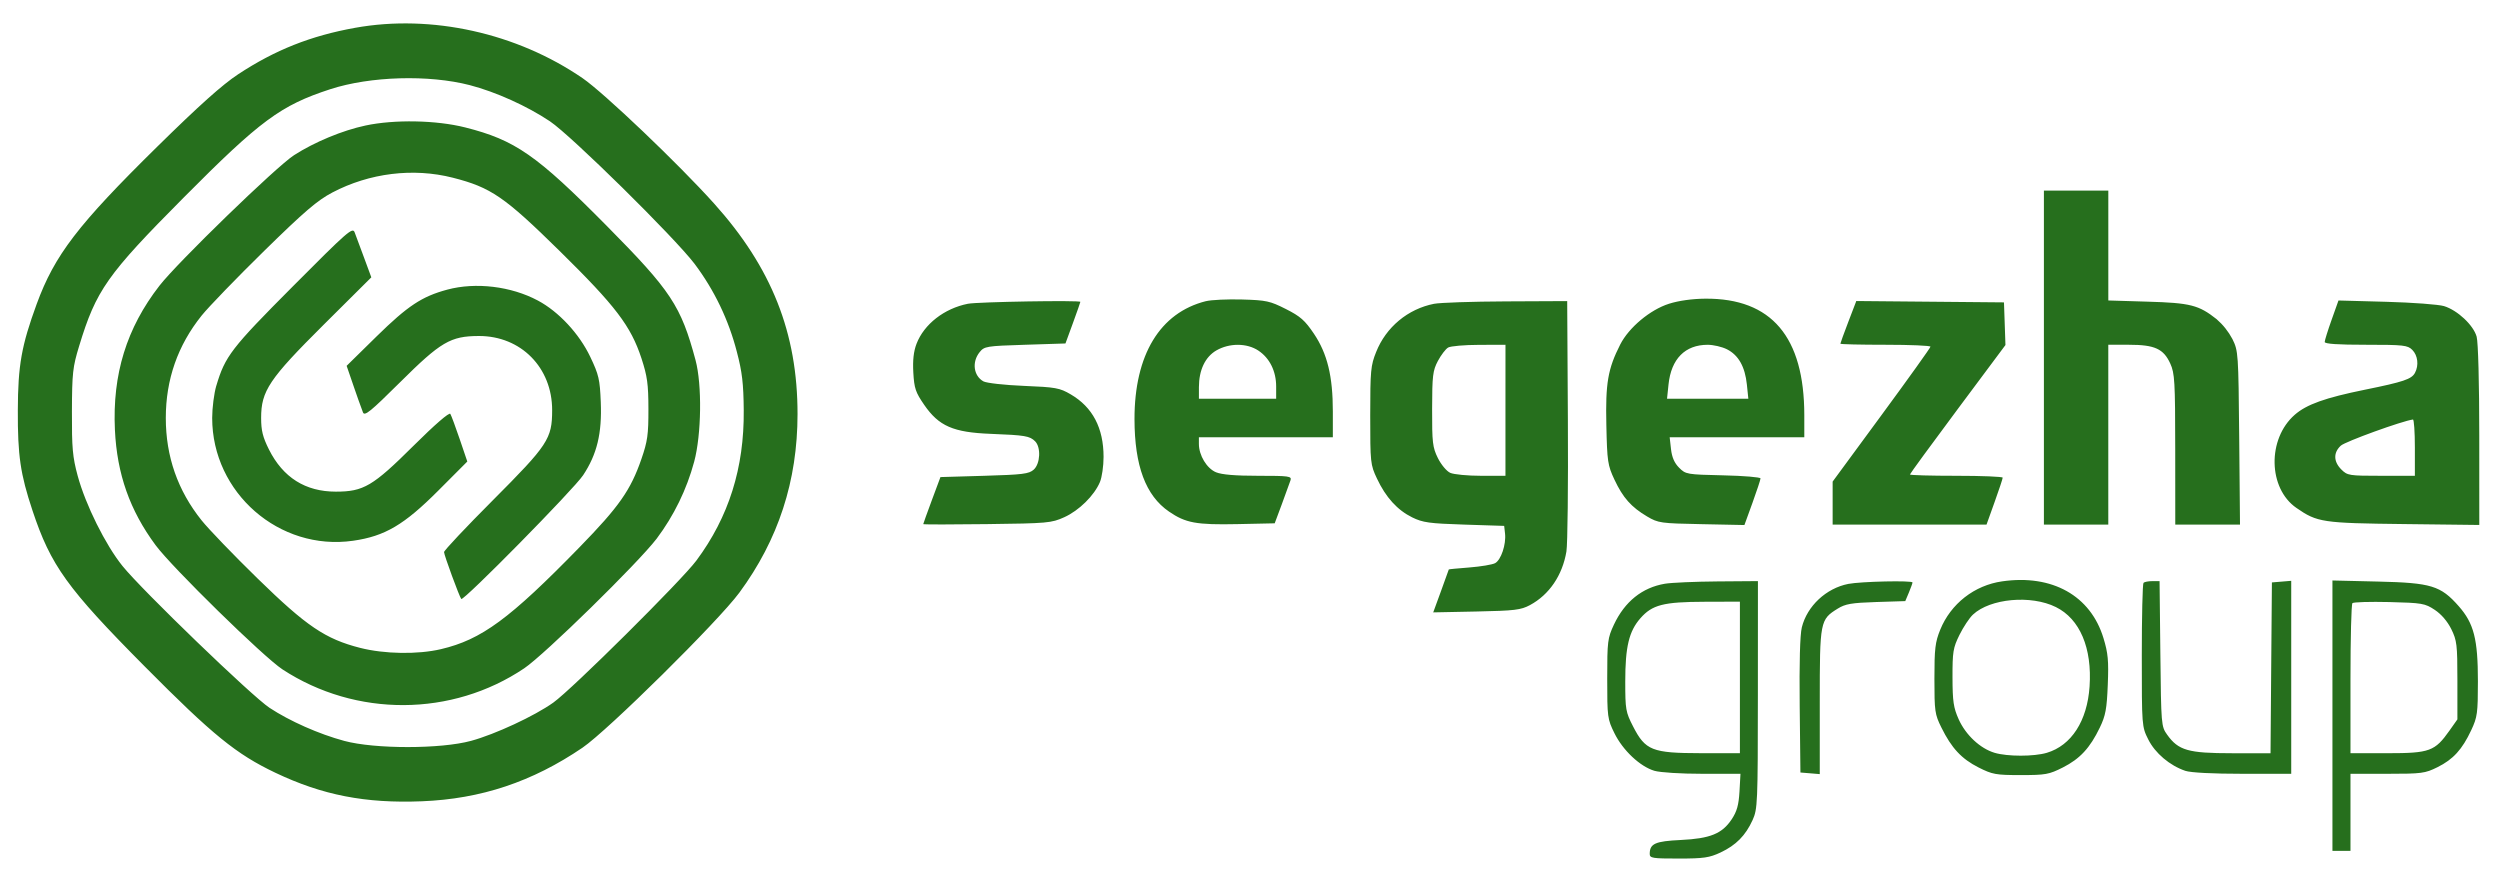 <?xml version="1.0" encoding="UTF-8"?> <svg xmlns="http://www.w3.org/2000/svg" width="214" height="76" viewBox="0 0 214 76" fill="none"><path fill-rule="evenodd" clip-rule="evenodd" d="M174.958 30.611V44.906H180.47V29.512H182.246C184.444 29.512 185.201 29.858 185.776 31.122C186.156 31.956 186.195 32.631 186.199 38.474L186.203 44.908H191.744L191.676 37.484C191.609 30.225 191.597 30.039 191.095 29.022C190.751 28.374 190.29 27.795 189.736 27.316C188.21 26.112 187.492 25.927 183.834 25.822L180.472 25.72V16.317H174.958V30.611ZM103.223 25.78C99.288 26.768 97.107 30.377 97.113 35.88C97.12 39.875 98.07 42.422 100.066 43.791C101.494 44.771 102.403 44.937 105.925 44.864L109.114 44.796L109.729 43.148C110.065 42.239 110.397 41.324 110.467 41.114C110.582 40.759 110.355 40.728 107.703 40.728C105.75 40.728 104.58 40.631 104.088 40.425C103.3 40.097 102.625 38.977 102.625 38.001V37.428H114.091V35.218C114.091 32.209 113.622 30.275 112.472 28.567C111.704 27.426 111.314 27.081 110.071 26.453C108.714 25.766 108.396 25.697 106.323 25.637C105.078 25.602 103.681 25.666 103.223 25.782V25.78ZM142.87 26C141.247 26.515 139.434 28.032 138.691 29.491C137.632 31.576 137.423 32.792 137.504 36.397C137.572 39.516 137.62 39.825 138.197 41.058C138.923 42.608 139.635 43.407 140.996 44.212C141.947 44.773 142.146 44.8 145.655 44.868L149.322 44.943L150.011 43.044C150.389 41.998 150.7 41.058 150.7 40.952C150.7 40.849 149.262 40.728 147.504 40.689C144.394 40.62 144.298 40.604 143.734 40.039C143.333 39.641 143.117 39.147 143.038 38.445L142.924 37.428H154.448V35.55C154.448 28.833 151.642 25.527 145.973 25.566C144.86 25.575 143.698 25.737 142.87 26ZM82.854 26.002C80.829 26.403 79.098 27.752 78.455 29.428C78.204 30.084 78.121 30.835 78.181 31.902C78.258 33.247 78.372 33.583 79.113 34.658C80.37 36.48 81.599 37.014 84.82 37.138C87.748 37.252 88.148 37.319 88.605 37.775C89.119 38.288 89.051 39.691 88.489 40.199C88.082 40.566 87.557 40.631 84.263 40.728L80.503 40.838L79.766 42.816C79.362 43.905 79.03 44.829 79.03 44.864C79.03 44.904 81.483 44.904 84.487 44.864C89.676 44.8 89.999 44.771 91.099 44.275C92.365 43.704 93.672 42.415 94.156 41.259C94.326 40.855 94.465 39.89 94.465 39.114C94.465 36.636 93.529 34.853 91.653 33.757C90.707 33.203 90.375 33.143 87.636 33.031C85.984 32.963 84.44 32.79 84.18 32.645C83.332 32.172 83.178 30.981 83.859 30.142C84.261 29.644 84.436 29.617 87.742 29.512L91.203 29.401L91.842 27.656C92.193 26.695 92.479 25.878 92.479 25.84C92.479 25.689 83.699 25.836 82.854 26.002ZM122.751 26.006C121.648 26.225 120.617 26.716 119.752 27.436C118.888 28.155 118.217 29.079 117.801 30.124C117.334 31.282 117.293 31.713 117.291 35.561C117.291 39.603 117.307 39.778 117.864 40.956C118.621 42.569 119.613 43.663 120.883 44.287C121.792 44.733 122.344 44.81 125.339 44.906L128.757 45.016L128.831 45.671C128.937 46.599 128.489 47.935 127.98 48.207C127.742 48.334 126.752 48.498 125.781 48.575C124.809 48.649 124.017 48.726 124.017 48.745C124.017 48.766 123.716 49.6 123.349 50.6L122.684 52.42L126.383 52.345C129.659 52.277 130.18 52.215 130.963 51.797C132.612 50.911 133.743 49.251 134.086 47.205C134.187 46.605 134.244 41.54 134.21 35.945L134.152 25.774L128.918 25.799C126.04 25.811 123.266 25.905 122.751 26.006ZM158.217 27.548C157.843 28.528 157.536 29.37 157.536 29.42C157.536 29.472 159.273 29.512 161.396 29.512C163.517 29.512 165.252 29.586 165.248 29.677C165.243 29.769 163.359 32.402 161.056 35.534L156.874 41.224V44.906H170.046L170.737 42.978C171.119 41.917 171.43 40.977 171.43 40.888C171.43 40.801 169.643 40.728 167.46 40.728C165.277 40.728 163.49 40.678 163.49 40.616C163.49 40.556 165.331 38.039 167.578 35.021L171.666 29.536L171.604 27.71L171.54 25.884L165.221 25.826L158.899 25.768L158.217 27.548ZM199.585 27.378C199.261 28.287 198.995 29.14 198.995 29.273C198.995 29.437 200.118 29.512 202.523 29.512C205.758 29.512 206.088 29.549 206.493 29.951C206.966 30.425 207.066 31.275 206.721 31.917C206.431 32.456 205.746 32.687 202.446 33.357C199.02 34.054 197.445 34.617 196.428 35.507C194.069 37.572 194.145 41.801 196.573 43.478C198.358 44.715 198.794 44.779 205.777 44.86L212.227 44.937L212.225 37.279C212.225 32.782 212.132 29.289 212.001 28.818C211.727 27.835 210.363 26.556 209.21 26.203C208.747 26.062 206.524 25.896 204.271 25.834L200.174 25.722L199.585 27.378ZM107.718 30.012C108.687 30.655 109.239 31.776 109.239 33.085V34.131H102.627V33.145C102.627 31.68 103.163 30.551 104.123 29.995C105.24 29.352 106.738 29.358 107.72 30.012H107.718ZM128.867 35.121V40.728H126.783C125.635 40.728 124.446 40.614 124.139 40.475C123.828 40.334 123.359 39.769 123.081 39.209C122.63 38.296 122.583 37.887 122.589 35.011C122.595 32.151 122.645 31.726 123.083 30.898C123.353 30.391 123.747 29.875 123.959 29.75C124.172 29.626 125.364 29.522 126.607 29.52L128.869 29.512L128.867 35.121ZM147.826 29.898C148.812 30.395 149.374 31.387 149.532 32.913L149.658 34.131H142.698L142.825 32.913C143.053 30.719 144.242 29.514 146.178 29.514C146.664 29.514 147.405 29.686 147.826 29.898ZM206.713 38.308V40.728H203.837C201.077 40.728 200.938 40.707 200.419 40.189C199.744 39.514 199.726 38.744 200.373 38.149C200.755 37.796 205.644 36.026 206.547 35.911C206.638 35.899 206.713 36.978 206.713 38.308ZM171.382 49.764C170.215 49.931 169.113 50.4 168.183 51.125C167.254 51.851 166.531 52.806 166.086 53.898C165.65 54.971 165.586 55.523 165.586 58.1C165.586 60.887 165.621 61.144 166.184 62.279C167.055 64.043 167.91 64.959 169.365 65.695C170.554 66.295 170.843 66.347 172.974 66.347C175.103 66.347 175.391 66.295 176.581 65.695C178.044 64.954 178.903 64.029 179.745 62.279C180.237 61.257 180.343 60.69 180.426 58.615C180.509 56.548 180.451 55.915 180.055 54.616C178.948 50.984 175.665 49.147 171.382 49.764ZM142.518 49.967C140.575 50.295 139.083 51.49 138.153 53.466C137.612 54.622 137.578 54.886 137.578 58.1C137.578 61.391 137.599 61.553 138.197 62.765C138.919 64.232 140.386 65.612 141.615 65.98C142.109 66.125 143.877 66.237 145.732 66.237H148.984L148.901 67.746C148.832 68.914 148.683 69.452 148.233 70.132C147.413 71.367 146.392 71.782 143.871 71.903C141.683 72.006 141.216 72.216 141.216 73.096C141.216 73.457 141.451 73.494 143.698 73.492C145.844 73.492 146.326 73.419 147.282 72.971C148.606 72.347 149.416 71.525 150.022 70.197C150.449 69.248 150.47 68.79 150.474 59.476L150.478 49.743L147.006 49.77C145.095 49.785 143.076 49.874 142.518 49.967ZM158.217 49.982C156.318 50.355 154.689 51.876 154.236 53.703C154.079 54.338 154.014 56.743 154.054 60.41L154.116 66.127L154.946 66.195L155.772 66.264V60.072C155.772 53.161 155.795 53.036 157.316 52.094C157.961 51.694 158.493 51.602 160.589 51.534L163.091 51.455L163.403 50.716C163.571 50.309 163.71 49.926 163.71 49.861C163.71 49.675 159.29 49.772 158.217 49.982ZM183.485 49.89C183.402 49.971 183.338 52.773 183.338 56.116C183.338 62.161 183.34 62.197 183.892 63.298C184.475 64.469 185.73 65.531 187.065 65.984C187.527 66.139 189.403 66.237 191.971 66.237H196.129V49.718L195.301 49.787L194.475 49.855L194.415 57.166L194.357 64.477H191.047C187.312 64.477 186.473 64.239 185.508 62.89C185.002 62.182 184.992 62.06 184.927 55.958L184.859 49.745H184.246C183.91 49.745 183.566 49.809 183.485 49.89ZM199.657 61.263V72.834H201.201V66.237H204.356C207.302 66.237 207.585 66.2 208.649 65.671C209.994 65.002 210.764 64.158 211.54 62.499C212.061 61.387 212.107 61.047 212.109 58.32C212.109 54.709 211.764 53.36 210.465 51.887C208.917 50.133 208.114 49.888 203.575 49.782L199.657 49.689V61.263ZM175.981 51.964C178.039 52.98 179.094 55.467 178.867 58.772C178.666 61.715 177.311 63.813 175.209 64.44C174.113 64.768 171.832 64.768 170.737 64.44C169.506 64.073 168.263 62.913 167.663 61.572C167.219 60.58 167.14 60.047 167.134 57.988C167.13 55.792 167.184 55.456 167.73 54.348C168.062 53.676 168.58 52.895 168.881 52.613C170.359 51.227 173.85 50.909 175.981 51.964ZM148.936 57.988V64.475L145.572 64.473C141.422 64.467 140.845 64.239 139.789 62.178C139.16 60.953 139.122 60.731 139.122 58.334C139.122 55.367 139.44 54.039 140.417 52.924C141.432 51.768 142.385 51.522 145.902 51.511L148.936 51.501V57.988ZM208.413 52.202C208.973 52.572 209.5 53.186 209.83 53.85C210.309 54.825 210.353 55.18 210.353 58.245V61.58L209.683 62.529C208.425 64.313 207.981 64.475 204.366 64.475H201.201V58.135C201.201 54.649 201.274 51.721 201.367 51.629C201.456 51.538 202.878 51.497 204.526 51.536C207.342 51.607 207.572 51.648 208.413 52.202ZM20.385 6.358C23.544 4.277 26.599 3.065 30.401 2.38C36.933 1.205 44.226 2.822 49.874 6.696C51.694 7.943 58.088 14.036 61.122 17.417C66.059 22.91 68.272 28.495 68.269 35.451C68.267 41.17 66.626 46.201 63.287 50.733C61.475 53.19 52.018 62.537 49.86 64.004C45.56 66.926 41.175 68.389 36.107 68.59C31.278 68.783 27.599 68.065 23.565 66.144C20.221 64.552 18.21 62.917 12.385 57.046C5.74 50.351 4.348 48.413 2.779 43.696C1.741 40.577 1.511 38.989 1.526 35.119C1.538 31.271 1.839 29.584 3.14 26.025C4.676 21.837 6.658 19.247 13.45 12.565C17.04 9.033 19.038 7.244 20.385 6.358ZM38.758 15.211C42.022 16.043 43.18 16.838 47.895 21.474C52.695 26.193 53.996 27.899 54.909 30.674C55.409 32.205 55.501 32.867 55.505 35.011C55.509 37.204 55.43 37.771 54.903 39.296C53.983 41.961 52.992 43.372 49.601 46.85C43.622 52.983 41.217 54.753 37.743 55.568C35.759 56.035 32.914 55.989 30.828 55.458C27.852 54.699 26.231 53.603 22.054 49.523C20.01 47.529 17.852 45.288 17.256 44.542C15.21 41.986 14.193 39.072 14.193 35.779C14.193 32.485 15.21 29.572 17.258 27.015C17.854 26.272 20.261 23.784 22.606 21.484C26.072 18.089 27.169 17.151 28.452 16.477C31.629 14.808 35.373 14.348 38.758 15.211ZM18.518 33.017C19.269 30.491 19.796 29.806 25.075 24.506C29.757 19.801 30.183 19.428 30.357 19.887C30.461 20.16 30.826 21.14 31.166 22.063L31.785 23.74L27.721 27.781C23.031 32.448 22.353 33.459 22.353 35.779C22.353 36.854 22.492 37.418 23.023 38.479C24.227 40.876 26.144 42.085 28.747 42.085C31.121 42.085 31.918 41.616 35.389 38.165C37.232 36.335 38.455 35.276 38.548 35.428C38.631 35.565 38.994 36.538 39.351 37.59L40.001 39.506L37.517 41.996C34.592 44.928 32.947 45.898 30.228 46.288C23.915 47.195 18.163 42.183 18.163 35.779C18.163 34.915 18.323 33.672 18.515 33.017H18.518ZM32.241 28.791C34.906 26.177 36.114 25.378 38.288 24.792C40.727 24.139 43.746 24.502 46.042 25.726C47.822 26.672 49.584 28.567 50.524 30.541C51.259 32.083 51.348 32.473 51.427 34.426C51.535 37.099 51.105 38.881 49.916 40.678C49.127 41.876 39.664 51.482 39.484 51.273C39.324 51.086 38.01 47.508 38.01 47.259C38.01 47.122 39.889 45.126 42.186 42.824C46.917 38.082 47.26 37.561 47.264 35.119C47.272 31.466 44.587 28.75 40.986 28.762C38.558 28.771 37.736 29.254 34.238 32.73C31.714 35.235 31.21 35.646 31.071 35.303C30.799 34.576 30.538 33.844 30.288 33.108L29.672 31.315L32.241 28.791ZM47.079 10.386C45.124 9.079 42.435 7.865 40.214 7.288C36.707 6.379 31.685 6.524 28.271 7.636C24.029 9.018 22.276 10.313 15.722 16.913C9.158 23.52 8.231 24.834 6.774 29.622C6.224 31.423 6.17 31.927 6.157 35.229C6.145 38.35 6.214 39.12 6.649 40.728C7.318 43.202 9.03 46.647 10.484 48.448C12.169 50.536 21.566 59.6 23.073 60.59C24.812 61.734 27.296 62.834 29.469 63.421C32.079 64.126 37.732 64.126 40.324 63.417C42.387 62.856 45.766 61.283 47.364 60.142C48.961 59.003 58.342 49.689 59.609 47.985C62.386 44.25 63.708 40.056 63.664 35.119C63.644 32.826 63.528 31.84 63.077 30.126C62.378 27.398 61.148 24.835 59.456 22.584C57.709 20.291 48.889 11.6 47.077 10.386H47.079ZM31.285 10.745C29.309 11.166 26.931 12.154 25.171 13.283C23.666 14.248 15.204 22.456 13.651 24.454C10.835 28.079 9.611 32.045 9.837 36.802C10.017 40.585 11.111 43.681 13.317 46.665C14.728 48.571 22.569 56.247 24.181 57.301C30.467 61.41 38.687 61.371 44.875 57.206C46.598 56.048 54.585 48.228 56.206 46.115C57.689 44.141 58.781 41.901 59.423 39.516C60.045 37.196 60.103 32.938 59.539 30.831C58.288 26.174 57.449 24.904 51.921 19.318C45.925 13.26 44.097 11.99 39.818 10.907C37.348 10.284 33.771 10.214 31.285 10.745Z" fill="#266F1D"></path></svg> 